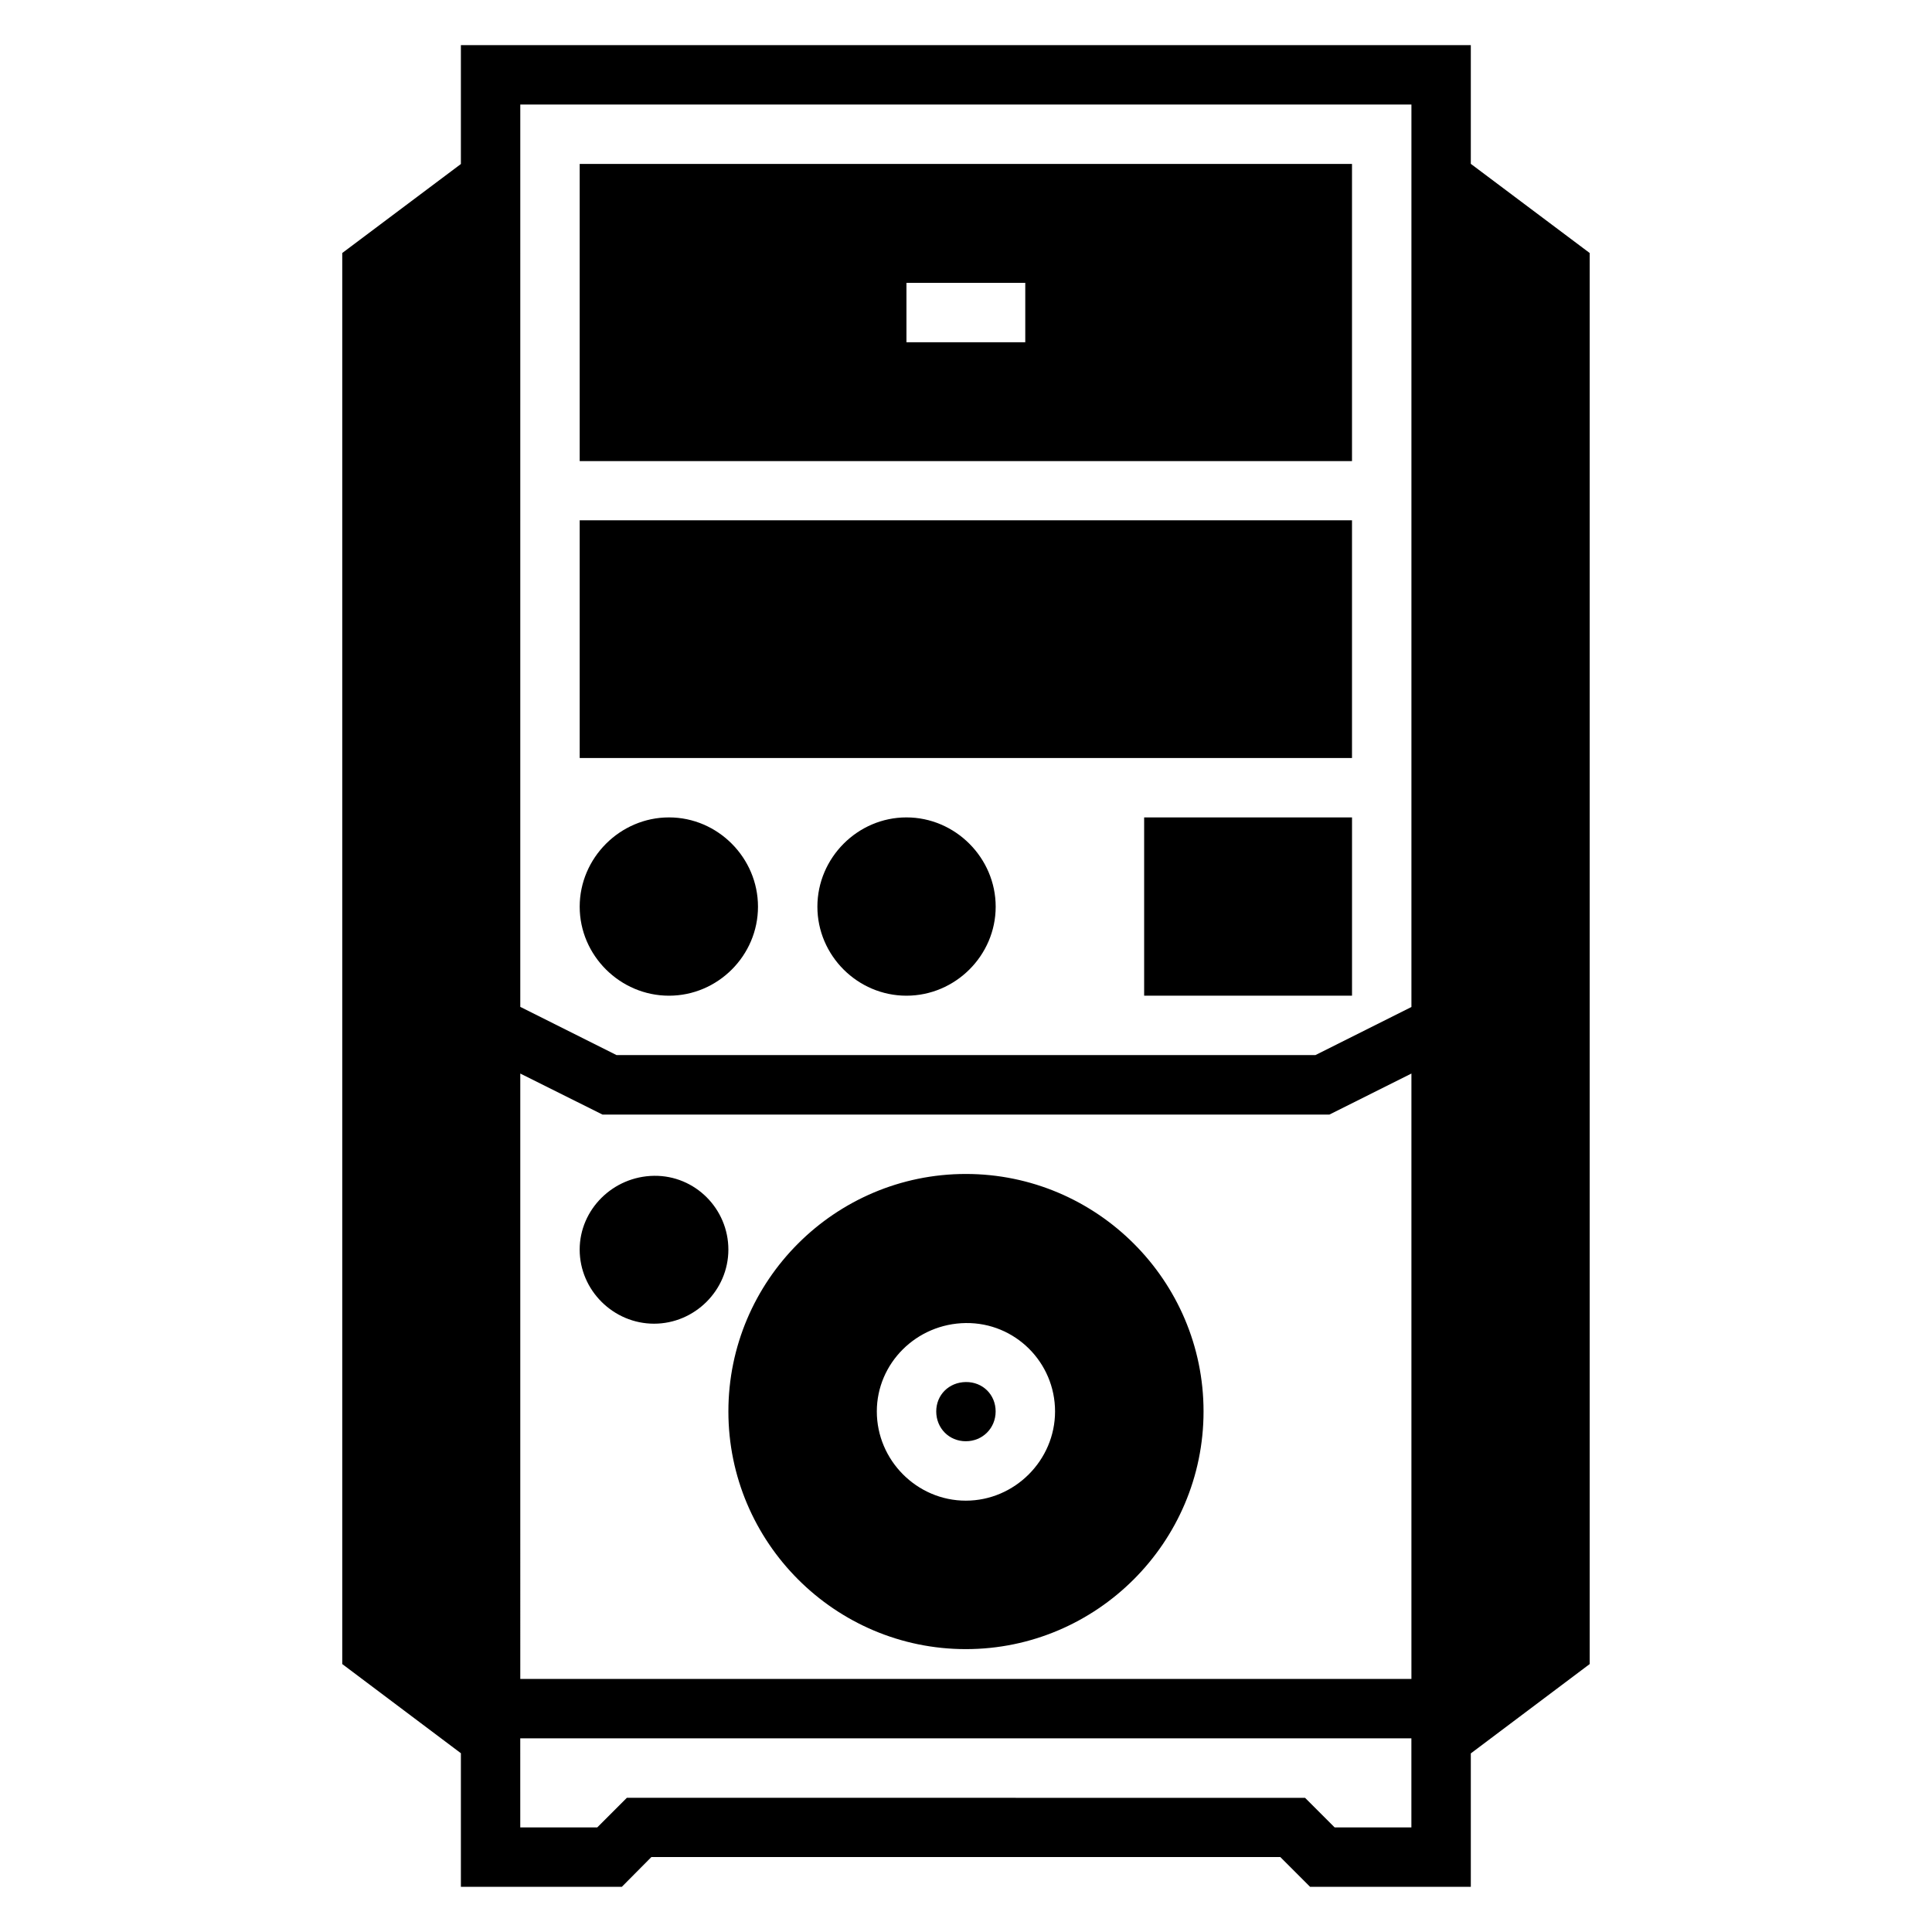 <?xml version="1.0" encoding="UTF-8"?>
<!-- Uploaded to: ICON Repo, www.iconrepo.com, Generator: ICON Repo Mixer Tools -->
<svg fill="#000000" width="800px" height="800px" version="1.1" viewBox="144 144 512 512" xmlns="http://www.w3.org/2000/svg">
 <path d="m266.14 155.96v31.504l-31.441 23.586v373.94l31.441 23.633v35.41h42.648l7.84-7.902h166.66l7.902 7.902h42.59v-35.363l31.504-23.676v-373.94l-31.504-23.633v-31.457zm15.742 15.746h236.16v239.16l-25.445 12.746-185.21-0.004-25.508-12.777zm15.742 94.496h204.67v-78.75l-204.67-0.004zm86.594-47.246h31.488v15.742h-31.488zm-86.594 125.92h204.67v-62.992l-204.67-0.004zm23.664 15.746c-12.945 0-23.664 10.715-23.664 23.664 0 12.945 10.715 23.586 23.664 23.586 12.945 0 23.586-10.637 23.586-23.586 0-12.945-10.637-23.664-23.586-23.664zm62.93 0c-12.945 0-23.602 10.715-23.602 23.664 0 12.945 10.652 23.586 23.602 23.586 12.945 0 23.648-10.637 23.648-23.586 0-12.945-10.699-23.664-23.648-23.664zm62.992 47.246h55.09v-47.246h-55.09zm-165.33 20.633 21.785 10.871h192.65l21.727-10.871v160.44h-236.16zm118.08 26.613c-34.688 0-62.93 28.242-62.93 62.93s28.242 62.992 62.93 62.992 62.992-28.305 62.992-62.992-28.305-62.93-62.992-62.93zm-102.34 20.047c0 10.777 8.934 19.633 19.711 19.633s19.695-8.859 19.695-19.633c0-10.777-8.781-19.695-19.695-19.559-10.914 0.148-19.711 8.953-19.711 19.559zm125.98 42.883c0 12.949-10.699 23.648-23.648 23.648s-23.586-10.695-23.586-23.648c0-12.746 10.473-23.262 23.586-23.422 13.113-0.148 23.648 10.473 23.648 23.422zm-31.488 0c0 4.441 3.402 7.902 7.84 7.902 4.441 0 7.902-3.461 7.902-7.902 0-4.441-3.414-7.84-7.902-7.789-4.488 0.059-7.84 3.418-7.84 7.789zm-110.24 86.637h236.16v23.602h-20.34l-7.84-7.84-179.73-0.004-7.84 7.84h-20.406z"/>
</svg>